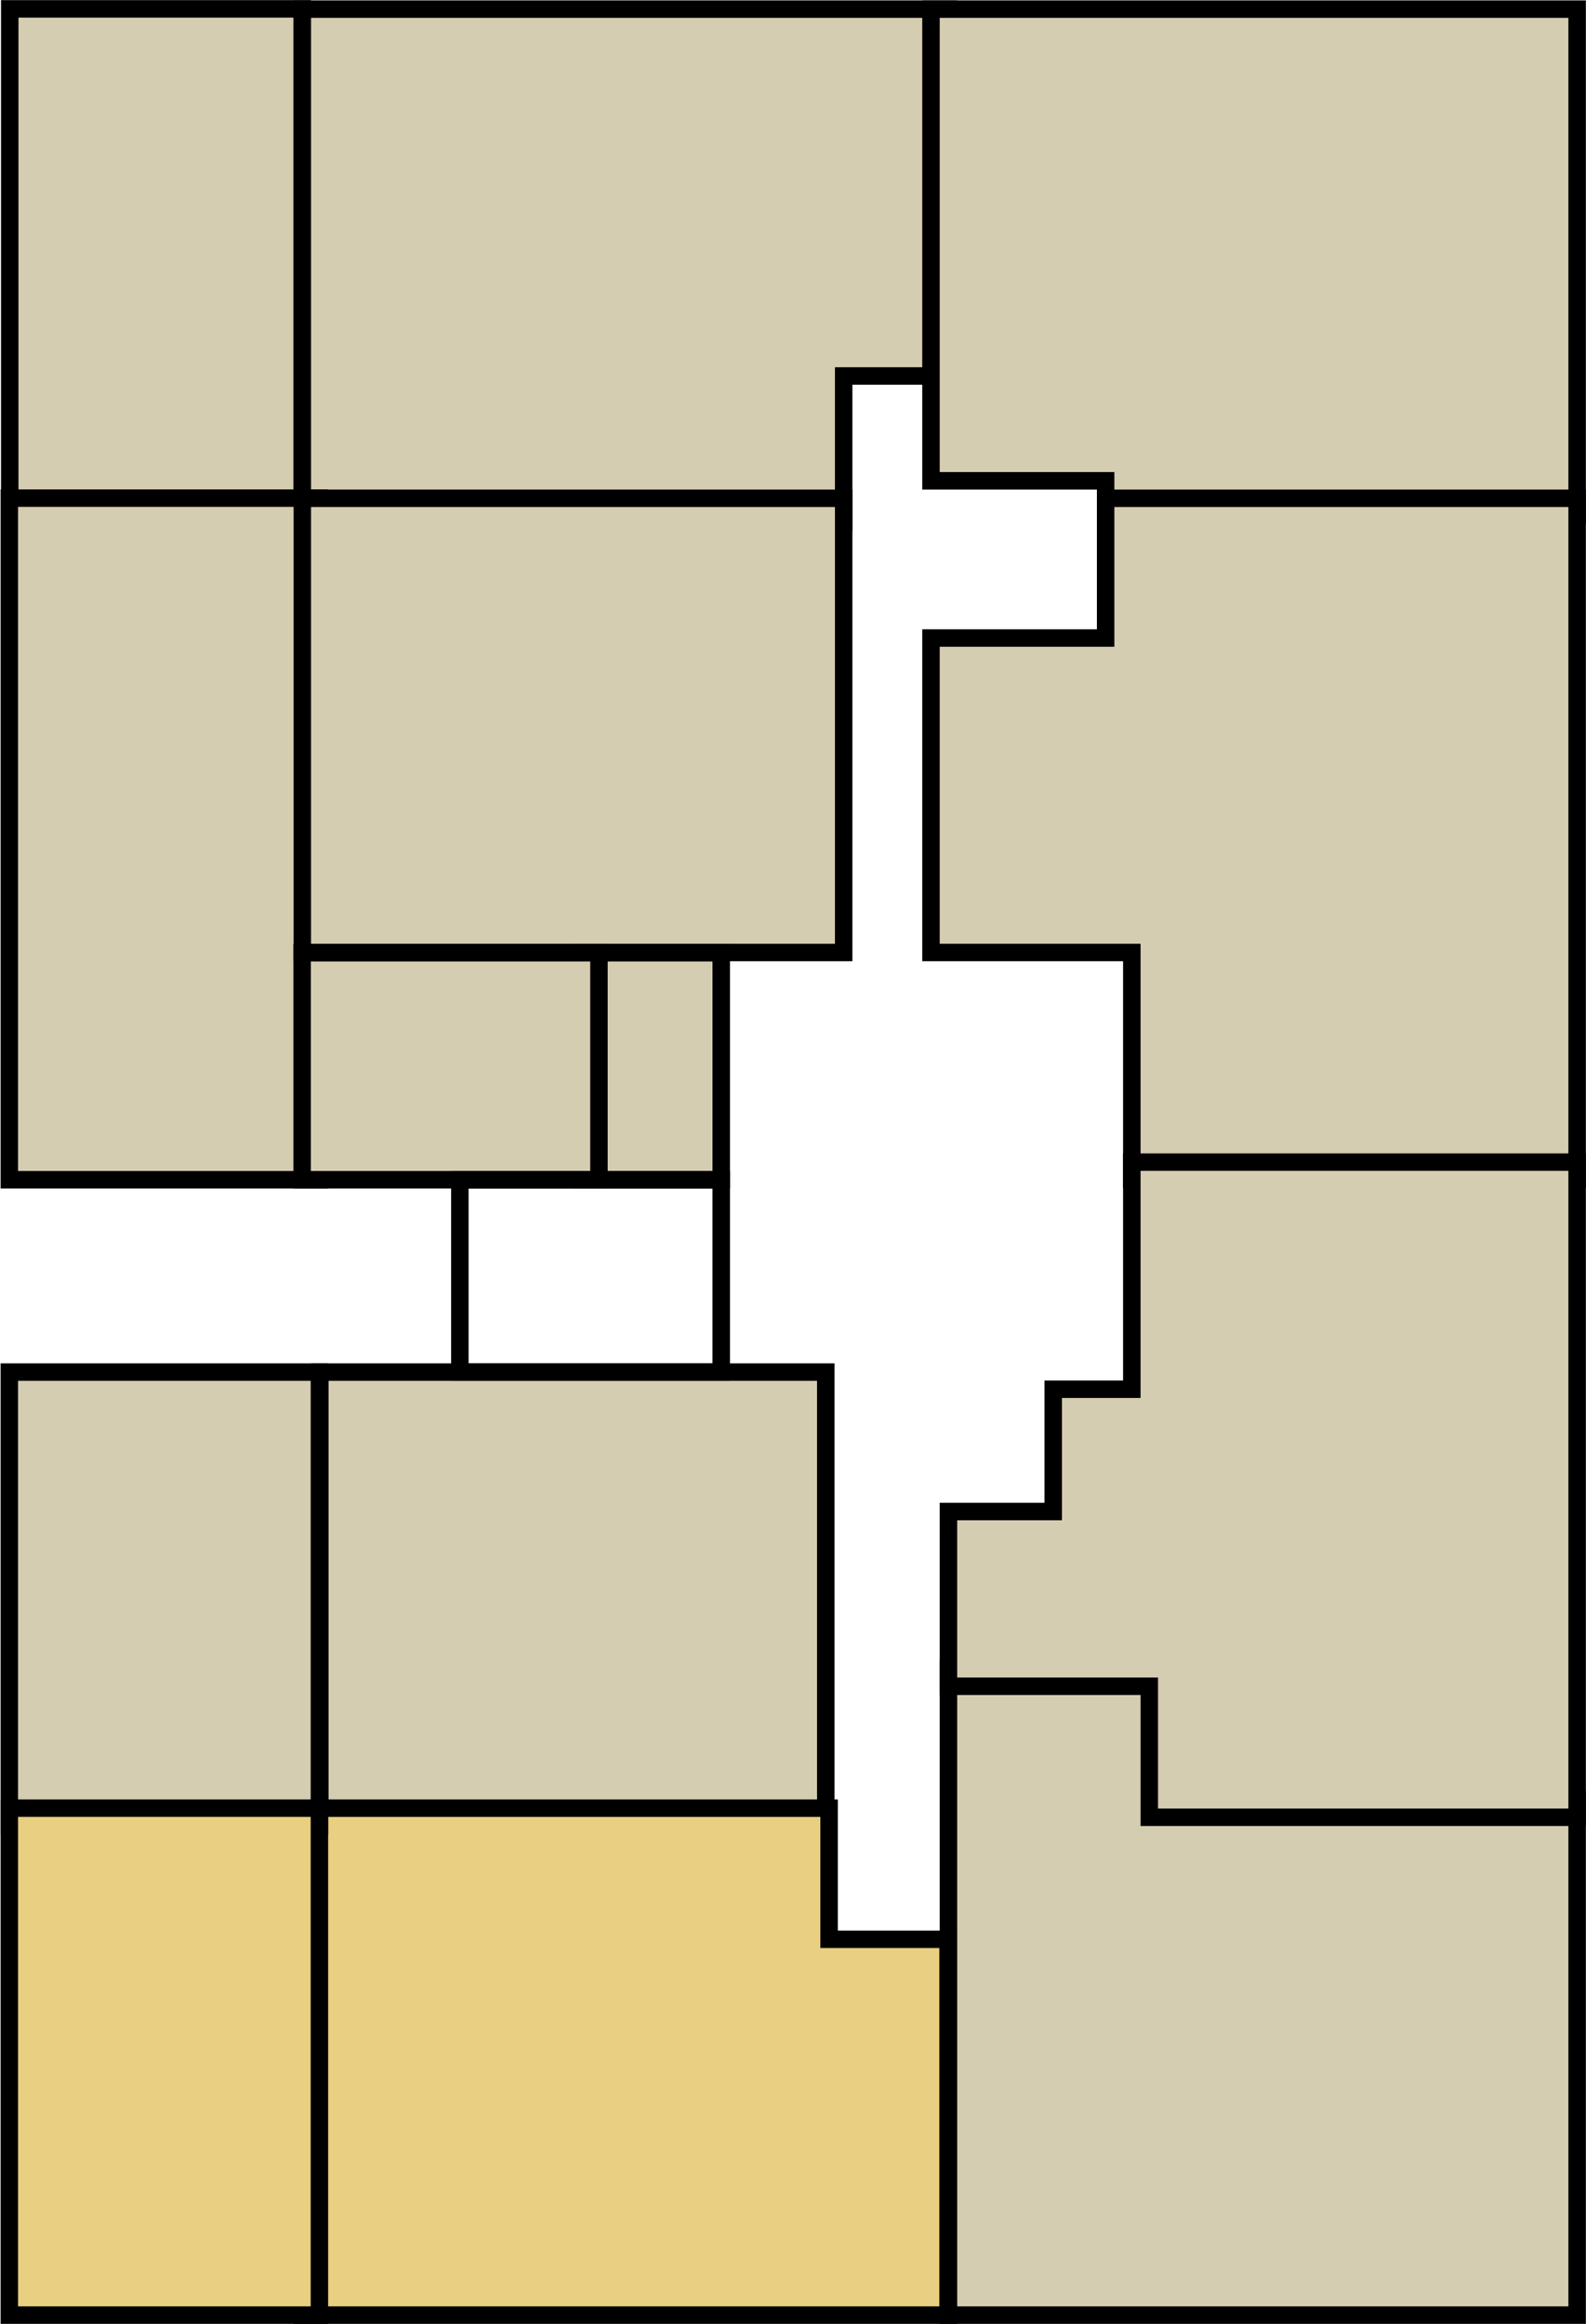 <svg width="1790" height="2622" viewBox="0 0 1790 2622" fill="none" xmlns="http://www.w3.org/2000/svg">
<path d="M1780 2612L1070.44 2612L1070.44 1882.73L1316.82 1882.73L1316.82 2030.56L1780 2030.56L1780 2612Z" fill="#D5CDB2" stroke="black" stroke-width="19.71"/>
<path d="M1070 2612L341 2612L341 2040L935.71 2040L935.71 2187.93L1070 2187.93L1070 2612Z" fill="#E8CF81" stroke="black" stroke-width="19.71"/>
<path d="M341.18 588.891L341.18 10.288L1070.45 10.288L1070.45 424.196L952.186 424.196L952.186 588.891L341.18 588.891Z" fill="#D5CDB2" stroke="black" stroke-width="19.71"/>
<path d="M1780 581.882L1780 10.296L1050.73 10.296L1050.73 542.463L1247.83 542.463L1247.83 581.882L1780 581.882Z" fill="#D5CDB2" stroke="black" stroke-width="19.71"/>
<path d="M1780 1330.86L1780 562.174L1247.83 562.174L1247.83 719.853L1050.73 719.853L1050.73 1074.63L1277.4 1074.63L1277.4 1330.86L1780 1330.86Z" fill="#D5CDB2" stroke="black" stroke-width="19.71"/>
<path d="M1780 2050.27L1780 1311.15L1277.4 1311.15L1277.4 1567.38L1188.7 1567.38L1188.7 1705.35L1070.44 1705.35L1070.44 1902.45L1297.11 1902.45L1297.11 2050.27L1780 2050.27Z" fill="#D5CDB2" stroke="black" stroke-width="19.71"/>
<rect x="341" y="582" width="330" height="572" transform="rotate(180 341 582)" fill="#D5CDB2" stroke="black" stroke-width="19.71"/>
<rect x="360.5" y="1331" width="350" height="769" transform="rotate(180 360.5 1331)" fill="#D5CDB2" stroke="black" stroke-width="19.71"/>
<rect x="932" y="2040" width="571" height="492" transform="rotate(180 932 2040)" fill="#D5CDB2" stroke="black" stroke-width="19.71"/>
<rect x="952.184" y="1074.63" width="611.006" height="512.457" transform="rotate(180 952.184 1074.63)" fill="#D5CDB2" stroke="black" stroke-width="19.71"/>
<rect x="360.5" y="2060" width="350" height="512" transform="rotate(180 360.5 2060)" fill="#D5CDB2" stroke="black" stroke-width="19.71"/>
<rect x="360.5" y="2612" width="350" height="572" transform="rotate(180 360.5 2612)" fill="#E8CF81" stroke="black" stroke-width="19.71"/>
<rect x="814" y="1331" width="157" height="256" transform="rotate(180 814 1331)" fill="#D5CDB2" stroke="black" stroke-width="19.71"/>
<rect x="676" y="1331" width="335" height="256" transform="rotate(180 676 1331)" fill="#D5CDB2" stroke="black" stroke-width="19.71"/>
<rect x="814" y="1548" width="295" height="217" transform="rotate(180 814 1548)" stroke="black" stroke-width="19.71"/>
</svg>

